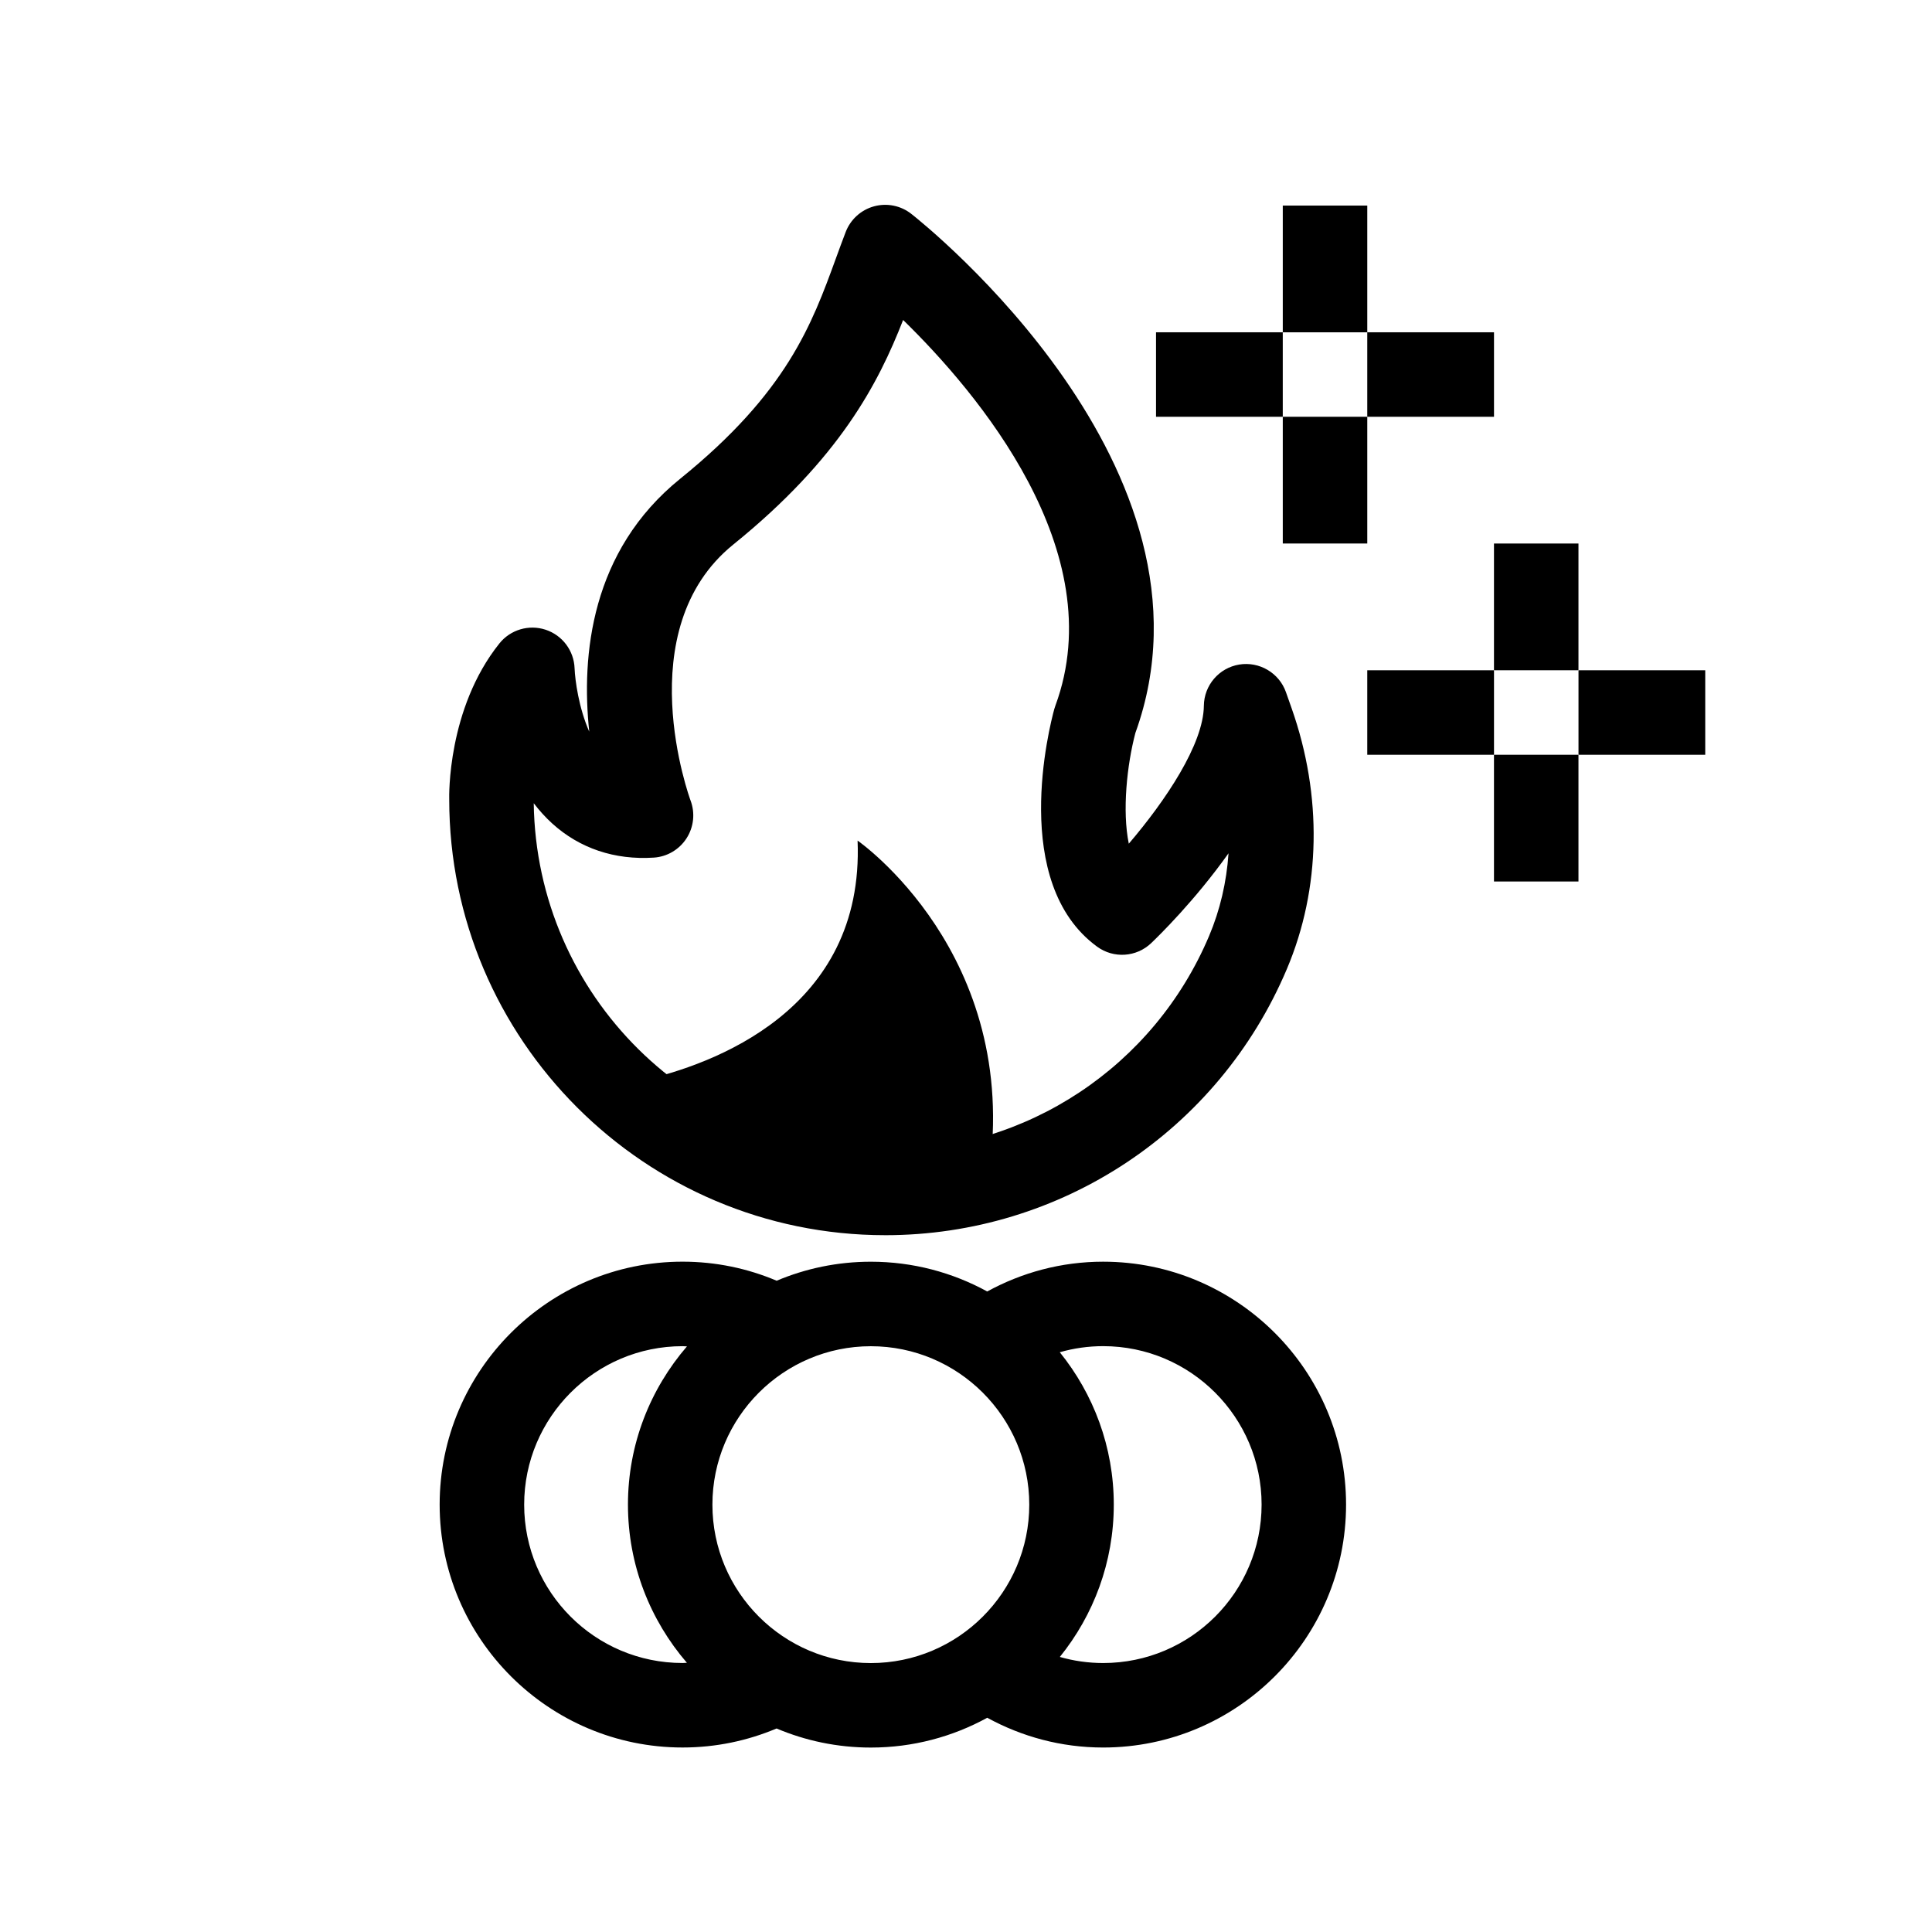 <?xml version="1.0" encoding="UTF-8"?>
<!-- Uploaded to: SVG Repo, www.svgrepo.com, Generator: SVG Repo Mixer Tools -->
<svg fill="#000000" width="800px" height="800px" version="1.1" viewBox="144 144 512 512" xmlns="http://www.w3.org/2000/svg">
 <g>
  <path d="m406.05 455.38c8.574-58.598-34.781-88.613-34.781-88.613 1.832 45.023-38.531 59.395-57.324 63.633l29.332 28.398z"/>
  <path d="m539.92 344.02h22.391v33.586h-22.391z"/>
  <path d="m436.35 478.36c-11.145 0-21.59 2.894-30.727 7.894-9.172-5.019-19.672-7.887-30.84-7.887-8.844 0-17.281 1.797-24.961 5.039-7.676-3.254-16.098-5.051-24.934-5.051-35.492 0-64.375 28.887-64.375 64.375 0 35.492 28.887 64.375 64.375 64.375 8.82 0 17.234-1.797 24.906-5.039 7.691 3.25 16.133 5.055 24.988 5.055 11.172 0 21.68-2.871 30.852-7.898 9.129 5 19.574 7.887 30.711 7.887 35.492 0 64.375-28.887 64.375-64.375 0.004-35.492-28.883-64.375-64.371-64.375zm-153.44 64.375c0-23.121 18.809-41.984 41.984-41.984 0.391 0 0.773 0.039 1.16 0.051-9.723 11.281-15.641 25.918-15.641 41.938 0 16.016 5.918 30.648 15.625 41.922-0.379 0.012-0.762 0.051-1.141 0.051-23.18 0.008-41.988-18.801-41.988-41.977zm49.887 0.012c0-23.152 18.832-41.984 41.984-41.984s41.984 18.832 41.984 41.984-18.832 41.984-41.984 41.984-41.984-18.832-41.984-41.984zm103.55 41.973c-3.981 0-7.832-0.566-11.48-1.613 8.922-11.051 14.297-25.086 14.297-40.367 0-15.289-5.379-29.328-14.312-40.383 3.656-1.047 7.512-1.613 11.5-1.613 23.176 0 41.984 18.863 41.984 41.984-0.004 23.184-18.812 41.992-41.988 41.992z"/>
  <path d="m378.59 471.34c46.531 0 88.312-27.691 106.45-70.555 9.008-21.301 9.449-45.836 1.254-69.09l-1.504-4.262c-1.801-5.121-7.055-8.191-12.387-7.32-5.363 0.891-9.309 5.496-9.367 10.934-0.105 10.16-10.121 25.105-19.891 36.539-1.785-8.699-0.48-20.906 1.746-29.355 25.297-70.02-55.906-134.83-59.391-137.56-2.801-2.199-6.465-2.926-9.887-1.988-3.426 0.941-6.195 3.453-7.481 6.762-0.891 2.316-1.746 4.668-2.625 7.074-6.356 17.434-12.914 35.453-41.25 58.359-23.672 19.133-26.254 46.789-24.098 67.023-2.777-6.312-3.758-13.602-3.887-16.781-0.164-4.68-3.223-8.762-7.668-10.234-4.449-1.465-9.336-0.016-12.258 3.633-13.848 17.309-13.316 40.645-13.297 41.297 0.004 63.691 51.832 115.52 115.54 115.52zm-88.203-109.07c7.234 6.551 16.484 9.672 26.859 9.008 3.543-0.223 6.762-2.129 8.688-5.109 1.926-2.984 2.324-6.711 1.07-10.031-0.168-0.449-16.602-45.258 11.332-67.836 28.184-22.785 38.445-42.734 45-59.504 19.574 19.094 55.43 61.285 40.359 102.19-0.113 0.297-0.203 0.598-0.293 0.902-1.281 4.664-11.855 46.059 11.348 62.988 4.367 3.191 10.406 2.801 14.332-0.945 1.922-1.832 11.598-11.285 20.488-23.801-0.516 7.617-2.234 15.023-5.16 21.938-14.621 34.555-48.309 56.891-85.828 56.891-50.918 0-92.422-41.066-93.137-92.098 1.461 1.918 3.102 3.734 4.941 5.41z"/>
  <path d="m483.95 198.48h22.391v33.586h-22.391z"/>
  <path d="m483.95 254.45h22.391v33.586h-22.391z"/>
  <path d="m506.34 232.06h33.586v22.391h-33.586z"/>
  <path d="m450.36 232.06h33.586v22.391h-33.586z"/>
  <path d="m539.92 288.04h22.391v33.586h-22.391z"/>
  <path d="m562.32 321.63h33.586v22.391h-33.586z"/>
  <path d="m506.34 321.63h33.586v22.391h-33.586z"/>
 </g>
</svg>